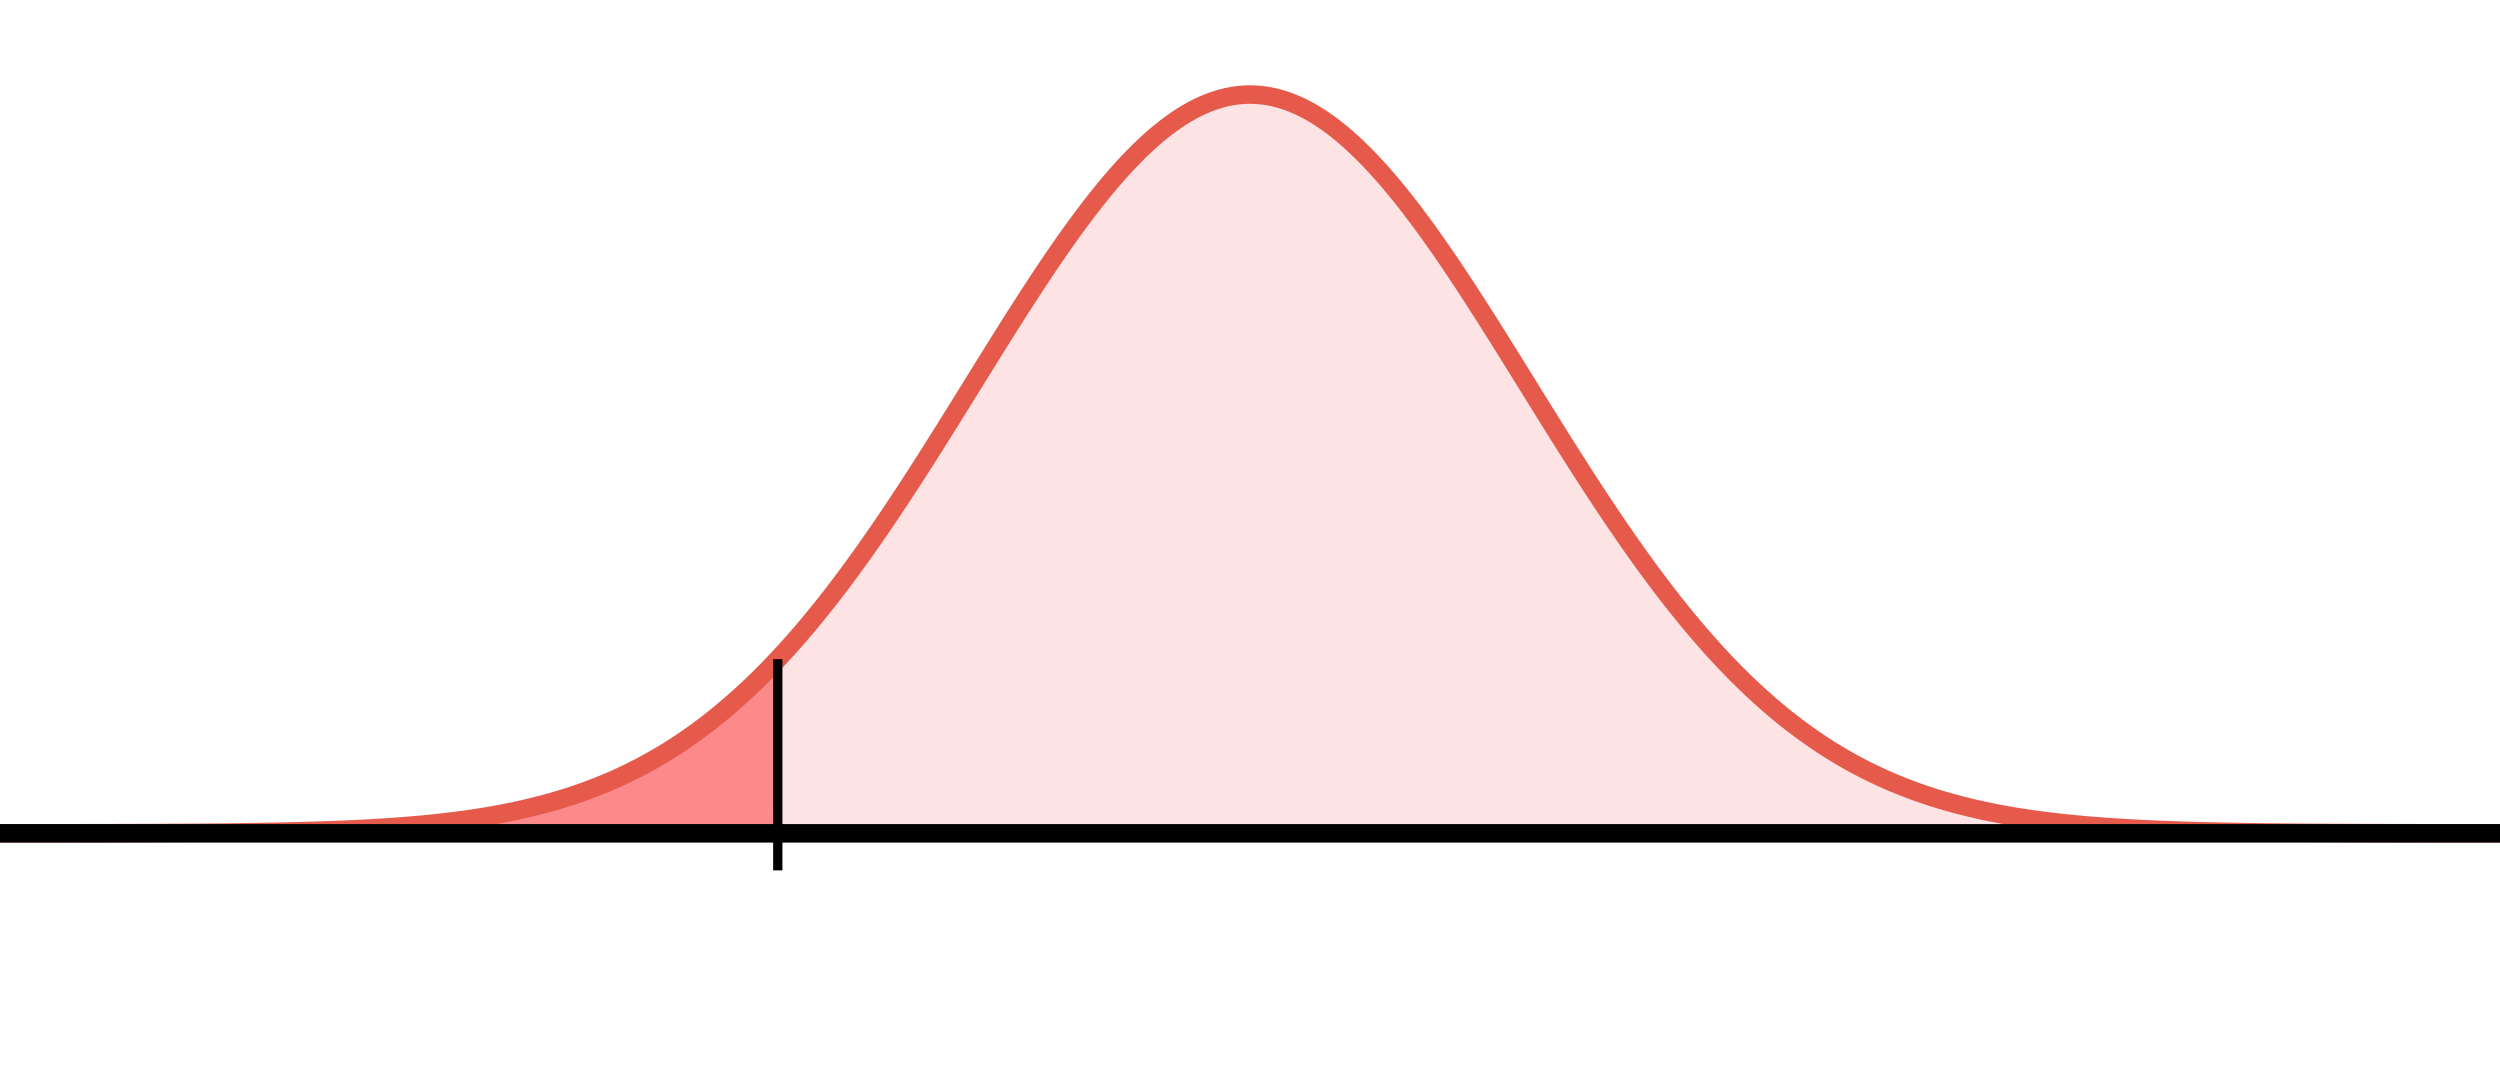 <svg xmlns="http://www.w3.org/2000/svg" version="1.1" width="270" height="116" viewBox="0 0 270 116"><defs/><path fill="#ff8080" stroke="none" d="M -15,90 L -14.5,90 L -14,90 L -13.5,90 L -13,90 L -12.5,90 L -12,89.999 L -11.5,89.999 L -11,89.999 L -10.5,89.999 L -10,89.999 L -9.5,89.999 L -9,89.999 L -8.5,89.999 L -8,89.999 L -7.5,89.999 L -7,89.999 L -6.5,89.999 L -6,89.999 L -5.5,89.999 L -5,89.999 L -4.5,89.998 L -4,89.998 L -3.5,89.998 L -3,89.998 L -2.5,89.998 L -2,89.998 L -1.5,89.998 L -1,89.997 L -0.5,89.997 L -1E-06,89.997 L 0.5,89.997 L 1,89.996 L 1.5,89.996 L 2,89.996 L 2.5,89.995 L 3,89.995 L 3.5,89.995 L 4,89.994 L 4.5,89.994 L 5,89.993 L 5.5,89.993 L 6,89.992 L 6.5,89.992 L 7,89.991 L 7.5,89.99 L 8,89.99 L 8.5,89.989 L 9,89.988 L 9.5,89.987 L 10,89.986 L 10.5,89.986 L 11,89.984 L 11.5,89.983 L 12,89.982 L 12.5,89.981 L 13,89.98 L 13.5,89.978 L 14,89.977 L 14.5,89.975 L 15,89.973 L 15.5,89.971 L 16,89.969 L 16.5,89.967 L 17,89.965 L 17.5,89.963 L 18,89.96 L 18.5,89.958 L 19,89.955 L 19.5,89.952 L 20,89.949 L 20.5,89.945 L 21,89.942 L 21.5,89.938 L 22,89.934 L 22.5,89.93 L 23,89.925 L 23.5,89.92 L 24,89.915 L 24.5,89.91 L 25,89.904 L 25.5,89.898 L 26,89.891 L 26.5,89.885 L 27,89.878 L 27.5,89.87 L 28,89.862 L 28.5,89.854 L 29,89.845 L 29.5,89.835 L 30,89.826 L 30.5,89.815 L 31,89.804 L 31.5,89.792 L 32,89.78 L 32.5,89.767 L 33,89.754 L 33.5,89.739 L 34,89.724 L 34.5,89.708 L 35,89.692 L 35.5,89.674 L 36,89.656 L 36.5,89.636 L 37,89.616 L 37.5,89.594 L 38,89.572 L 38.5,89.548 L 39,89.523 L 39.5,89.497 L 40,89.47 L 40.5,89.441 L 41,89.411 L 41.5,89.38 L 42,89.347 L 42.5,89.312 L 43,89.276 L 43.5,89.238 L 44,89.198 L 44.5,89.157 L 45,89.114 L 45.5,89.068 L 46,89.021 L 46.5,88.972 L 47,88.92 L 47.5,88.866 L 48,88.809 L 48.5,88.751 L 49,88.689 L 49.5,88.625 L 50,88.559 L 50.5,88.489 L 51,88.417 L 51.5,88.341 L 52,88.263 L 52.5,88.181 L 53,88.096 L 53.5,88.008 L 54,87.916 L 54.5,87.82 L 55,87.721 L 55.5,87.618 L 56,87.51 L 56.5,87.399 L 57,87.283 L 57.5,87.163 L 58,87.039 L 58.5,86.91 L 59,86.776 L 59.5,86.638 L 60,86.494 L 60.5,86.346 L 61,86.192 L 61.5,86.032 L 62,85.868 L 62.5,85.697 L 63,85.521 L 63.5,85.339 L 64,85.151 L 64.5,84.956 L 65,84.756 L 65.5,84.548 L 66,84.335 L 66.5,84.114 L 67,83.887 L 67.5,83.652 L 68,83.41 L 68.5,83.162 L 69,82.905 L 69.5,82.641 L 70,82.37 L 70.5,82.09 L 71,81.802 L 71.5,81.507 L 72,81.203 L 72.5,80.891 L 73,80.571 L 73.5,80.242 L 74,79.904 L 74.5,79.557 L 75,79.202 L 75.5,78.837 L 76,78.464 L 76.5,78.081 L 77,77.689 L 77.5,77.288 L 78,76.877 L 78.5,76.457 L 79,76.027 L 79.5,75.587 L 80,75.138 L 80.5,74.679 L 81,74.21 L 81.5,73.731 L 82,73.243 L 82.5,72.745 L 83,72.236 L 83.5,71.718 L 84,71.19 L 83.5,90 L 83,90 L 82.5,90 L 82,90 L 81.5,90 L 81,90 L 80.5,90 L 80,90 L 79.5,90 L 79,90 L 78.5,90 L 78,90 L 77.5,90 L 77,90 L 76.5,90 L 76,90 L 75.5,90 L 75,90 L 74.5,90 L 74,90 L 73.5,90 L 73,90 L 72.5,90 L 72,90 L 71.5,90 L 71,90 L 70.5,90 L 70,90 L 69.5,90 L 69,90 L 68.5,90 L 68,90 L 67.5,90 L 67,90 L 66.5,90 L 66,90 L 65.5,90 L 65,90 L 64.5,90 L 64,90 L 63.5,90 L 63,90 L 62.5,90 L 62,90 L 61.5,90 L 61,90 L 60.5,90 L 60,90 L 59.5,90 L 59,90 L 58.5,90 L 58,90 L 57.5,90 L 57,90 L 56.5,90 L 56,90 L 55.5,90 L 55,90 L 54.5,90 L 54,90 L 53.5,90 L 53,90 L 52.5,90 L 52,90 L 51.5,90 L 51,90 L 50.5,90 L 50,90 L 49.5,90 L 49,90 L 48.5,90 L 48,90 L 47.5,90 L 47,90 L 46.5,90 L 46,90 L 45.5,90 L 45,90 L 44.5,90 L 44,90 L 43.5,90 L 43,90 L 42.5,90 L 42,90 L 41.5,90 L 41,90 L 40.5,90 L 40,90 L 39.5,90 L 39,90 L 38.5,90 L 38,90 L 37.5,90 L 37,90 L 36.5,90 L 36,90 L 35.5,90 L 35,90 L 34.5,90 L 34,90 L 33.5,90 L 33,90 L 32.5,90 L 32,90 L 31.5,90 L 31,90 L 30.5,90 L 30,90 L 29.5,90 L 29,90 L 28.5,90 L 28,90 L 27.5,90 L 27,90 L 26.5,90 L 26,90 L 25.5,90 L 25,90 L 24.5,90 L 24,90 L 23.5,90 L 23,90 L 22.5,90 L 22,90 L 21.5,90 L 21,90 L 20.5,90 L 20,90 L 19.5,90 L 19,90 L 18.5,90 L 18,90 L 17.5,90 L 17,90 L 16.5,90 L 16,90 L 15.5,90 L 15,90 L 14.5,90 L 14,90 L 13.5,90 L 13,90 L 12.5,90 L 12,90 L 11.5,90 L 11,90 L 10.5,90 L 10,90 L 9.5,90 L 9,90 L 8.5,90 L 8,90 L 7.5,90 L 7,90 L 6.5,90 L 6,90 L 5.5,90 L 5,90 L 4.5,90 L 4,90 L 3.5,90 L 3,90 L 2.5,90 L 2,90 L 1.5,90 L 1,90 L 0.5,90 L 1E-06,90 L -0.5,90 L -1,90 L -1.5,90 L -2,90 L -2.5,90 L -3,90 L -3.5,90 L -4,90 L -4.5,90 L -5,90 L -5.5,90 L -6,90 L -6.5,90 L -7,90 L -7.5,90 L -8,90 L -8.5,90 L -9,90 L -9.5,90 L -10,90 L -10.5,90 L -11,90 L -11.5,90 L -12,90 L -12.5,90 L -13,90 L -13.5,90 L -14,90 L -14.5,90 L -15,90" style="stroke-width: 2px;fill-opacity: 1" stroke-width="2" fill-opacity="1"/><path fill="#f7a1a3" stroke="#e65a4c" d="M -15,90 L -14.5,90 L -14,90 L -13.5,90 L -13,90 L -12.5,90 L -12,89.999 L -11.5,89.999 L -11,89.999 L -10.5,89.999 L -10,89.999 L -9.5,89.999 L -9,89.999 L -8.5,89.999 L -8,89.999 L -7.5,89.999 L -7,89.999 L -6.5,89.999 L -6,89.999 L -5.5,89.999 L -5,89.999 L -4.5,89.998 L -4,89.998 L -3.5,89.998 L -3,89.998 L -2.5,89.998 L -2,89.998 L -1.5,89.998 L -1,89.997 L -0.5,89.997 L -1E-06,89.997 L 0.5,89.997 L 1,89.996 L 1.5,89.996 L 2,89.996 L 2.5,89.995 L 3,89.995 L 3.5,89.995 L 4,89.994 L 4.5,89.994 L 5,89.993 L 5.5,89.993 L 6,89.992 L 6.5,89.992 L 7,89.991 L 7.5,89.99 L 8,89.99 L 8.5,89.989 L 9,89.988 L 9.5,89.987 L 10,89.986 L 10.5,89.986 L 11,89.984 L 11.5,89.983 L 12,89.982 L 12.5,89.981 L 13,89.98 L 13.5,89.978 L 14,89.977 L 14.5,89.975 L 15,89.973 L 15.5,89.971 L 16,89.969 L 16.5,89.967 L 17,89.965 L 17.5,89.963 L 18,89.96 L 18.5,89.958 L 19,89.955 L 19.5,89.952 L 20,89.949 L 20.5,89.945 L 21,89.942 L 21.5,89.938 L 22,89.934 L 22.5,89.93 L 23,89.925 L 23.5,89.92 L 24,89.915 L 24.5,89.91 L 25,89.904 L 25.5,89.898 L 26,89.891 L 26.5,89.885 L 27,89.878 L 27.5,89.87 L 28,89.862 L 28.5,89.854 L 29,89.845 L 29.5,89.835 L 30,89.826 L 30.5,89.815 L 31,89.804 L 31.5,89.792 L 32,89.78 L 32.5,89.767 L 33,89.754 L 33.5,89.739 L 34,89.724 L 34.5,89.708 L 35,89.692 L 35.5,89.674 L 36,89.656 L 36.5,89.636 L 37,89.616 L 37.5,89.594 L 38,89.572 L 38.5,89.548 L 39,89.523 L 39.5,89.497 L 40,89.47 L 40.5,89.441 L 41,89.411 L 41.5,89.38 L 42,89.347 L 42.5,89.312 L 43,89.276 L 43.5,89.238 L 44,89.198 L 44.5,89.157 L 45,89.114 L 45.5,89.068 L 46,89.021 L 46.5,88.972 L 47,88.92 L 47.5,88.866 L 48,88.809 L 48.5,88.751 L 49,88.689 L 49.5,88.625 L 50,88.559 L 50.5,88.489 L 51,88.417 L 51.5,88.341 L 52,88.263 L 52.5,88.181 L 53,88.096 L 53.5,88.008 L 54,87.916 L 54.5,87.82 L 55,87.721 L 55.5,87.618 L 56,87.51 L 56.5,87.399 L 57,87.283 L 57.5,87.163 L 58,87.039 L 58.5,86.91 L 59,86.776 L 59.5,86.638 L 60,86.494 L 60.5,86.346 L 61,86.192 L 61.5,86.032 L 62,85.868 L 62.5,85.697 L 63,85.521 L 63.5,85.339 L 64,85.151 L 64.5,84.956 L 65,84.756 L 65.5,84.548 L 66,84.335 L 66.5,84.114 L 67,83.887 L 67.5,83.652 L 68,83.41 L 68.5,83.162 L 69,82.905 L 69.5,82.641 L 70,82.37 L 70.5,82.09 L 71,81.802 L 71.5,81.507 L 72,81.203 L 72.5,80.891 L 73,80.571 L 73.5,80.242 L 74,79.904 L 74.5,79.557 L 75,79.202 L 75.5,78.837 L 76,78.464 L 76.5,78.081 L 77,77.689 L 77.5,77.288 L 78,76.877 L 78.5,76.457 L 79,76.027 L 79.5,75.587 L 80,75.138 L 80.5,74.679 L 81,74.21 L 81.5,73.731 L 82,73.243 L 82.5,72.745 L 83,72.236 L 83.5,71.718 L 84,71.19 L 84.5,70.652 L 85,70.105 L 85.5,69.547 L 86,68.98 L 86.5,68.403 L 87,67.816 L 87.5,67.219 L 88,66.614 L 88.5,65.998 L 89,65.374 L 89.5,64.74 L 90,64.097 L 90.5,63.444 L 91,62.783 L 91.5,62.114 L 92,61.436 L 92.5,60.749 L 93,60.054 L 93.5,59.352 L 94,58.641 L 94.5,57.923 L 95,57.198 L 95.5,56.465 L 96,55.726 L 96.5,54.98 L 97,54.228 L 97.5,53.47 L 98,52.706 L 98.5,51.937 L 99,51.163 L 99.5,50.384 L 100,49.6 L 100.5,48.813 L 101,48.022 L 101.5,47.227 L 102,46.43 L 102.5,45.63 L 103,44.827 L 103.5,44.024 L 104,43.218 L 104.5,42.412 L 105,41.606 L 105.5,40.799 L 106,39.993 L 106.5,39.188 L 107,38.384 L 107.5,37.583 L 108,36.783 L 108.5,35.986 L 109,35.193 L 109.5,34.403 L 110,33.618 L 110.5,32.837 L 111,32.062 L 111.5,31.292 L 112,30.529 L 112.5,29.773 L 113,29.023 L 113.5,28.282 L 114,27.549 L 114.5,26.825 L 115,26.11 L 115.5,25.405 L 116,24.711 L 116.5,24.027 L 117,23.355 L 117.5,22.695 L 118,22.047 L 118.5,21.411 L 119,20.789 L 119.5,20.181 L 120,19.587 L 120.5,19.008 L 121,18.443 L 121.5,17.895 L 122,17.362 L 122.5,16.846 L 123,16.346 L 123.5,15.864 L 124,15.399 L 124.5,14.952 L 125,14.523 L 125.5,14.113 L 126,13.722 L 126.5,13.351 L 127,12.999 L 127.5,12.666 L 128,12.354 L 128.5,12.062 L 129,11.791 L 129.5,11.541 L 130,11.312 L 130.5,11.104 L 131,10.918 L 131.5,10.753 L 132,10.61 L 132.5,10.488 L 133,10.389 L 133.5,10.311 L 134,10.256 L 134.5,10.223 L 135,10.211 L 135.5,10.223 L 136,10.256 L 136.5,10.311 L 137,10.389 L 137.5,10.488 L 138,10.61 L 138.5,10.753 L 139,10.918 L 139.5,11.104 L 140,11.312 L 140.5,11.541 L 141,11.791 L 141.5,12.062 L 142,12.354 L 142.5,12.666 L 143,12.999 L 143.5,13.351 L 144,13.722 L 144.5,14.113 L 145,14.523 L 145.5,14.952 L 146,15.399 L 146.5,15.864 L 147,16.346 L 147.5,16.846 L 148,17.362 L 148.5,17.895 L 149,18.443 L 149.5,19.008 L 150,19.587 L 150.5,20.181 L 151,20.789 L 151.5,21.411 L 152,22.047 L 152.5,22.695 L 153,23.355 L 153.5,24.027 L 154,24.711 L 154.5,25.405 L 155,26.11 L 155.5,26.825 L 156,27.549 L 156.5,28.282 L 157,29.023 L 157.5,29.773 L 158,30.529 L 158.5,31.292 L 159,32.062 L 159.5,32.837 L 160,33.618 L 160.5,34.403 L 161,35.193 L 161.5,35.986 L 162,36.783 L 162.5,37.583 L 163,38.384 L 163.5,39.188 L 164,39.993 L 164.5,40.799 L 165,41.606 L 165.5,42.412 L 166,43.218 L 166.5,44.024 L 167,44.827 L 167.5,45.63 L 168,46.43 L 168.5,47.227 L 169,48.022 L 169.5,48.813 L 170,49.6 L 170.5,50.384 L 171,51.163 L 171.5,51.937 L 172,52.706 L 172.5,53.47 L 173,54.228 L 173.5,54.98 L 174,55.726 L 174.5,56.465 L 175,57.198 L 175.5,57.923 L 176,58.641 L 176.5,59.352 L 177,60.054 L 177.5,60.749 L 178,61.436 L 178.5,62.114 L 179,62.783 L 179.5,63.444 L 180,64.097 L 180.5,64.74 L 181,65.374 L 181.5,65.998 L 182,66.614 L 182.5,67.219 L 183,67.816 L 183.5,68.403 L 184,68.98 L 184.5,69.547 L 185,70.105 L 185.5,70.652 L 186,71.19 L 186.5,71.718 L 187,72.236 L 187.5,72.745 L 188,73.243 L 188.5,73.731 L 189,74.21 L 189.5,74.679 L 190,75.138 L 190.5,75.587 L 191,76.027 L 191.5,76.457 L 192,76.877 L 192.5,77.288 L 193,77.689 L 193.5,78.081 L 194,78.464 L 194.5,78.837 L 195,79.202 L 195.5,79.557 L 196,79.904 L 196.5,80.242 L 197,80.571 L 197.5,80.891 L 198,81.203 L 198.5,81.507 L 199,81.802 L 199.5,82.09 L 200,82.37 L 200.5,82.641 L 201,82.905 L 201.5,83.162 L 202,83.41 L 202.5,83.652 L 203,83.887 L 203.5,84.114 L 204,84.335 L 204.5,84.548 L 205,84.756 L 205.5,84.956 L 206,85.151 L 206.5,85.339 L 207,85.521 L 207.5,85.697 L 208,85.868 L 208.5,86.032 L 209,86.192 L 209.5,86.346 L 210,86.494 L 210.5,86.638 L 211,86.776 L 211.5,86.91 L 212,87.039 L 212.5,87.163 L 213,87.283 L 213.5,87.399 L 214,87.51 L 214.5,87.618 L 215,87.721 L 215.5,87.82 L 216,87.916 L 216.5,88.008 L 217,88.096 L 217.5,88.181 L 218,88.263 L 218.5,88.341 L 219,88.417 L 219.5,88.489 L 220,88.559 L 220.5,88.625 L 221,88.689 L 221.5,88.751 L 222,88.809 L 222.5,88.866 L 223,88.92 L 223.5,88.972 L 224,89.021 L 224.5,89.068 L 225,89.114 L 225.5,89.157 L 226,89.198 L 226.5,89.238 L 227,89.276 L 227.5,89.312 L 228,89.347 L 228.5,89.38 L 229,89.411 L 229.5,89.441 L 230,89.47 L 230.5,89.497 L 231,89.523 L 231.5,89.548 L 232,89.572 L 232.5,89.594 L 233,89.616 L 233.5,89.636 L 234,89.656 L 234.5,89.674 L 235,89.692 L 235.5,89.708 L 236,89.724 L 236.5,89.739 L 237,89.754 L 237.5,89.767 L 238,89.78 L 238.5,89.792 L 239,89.804 L 239.5,89.815 L 240,89.826 L 240.5,89.835 L 241,89.845 L 241.5,89.854 L 242,89.862 L 242.5,89.87 L 243,89.878 L 243.5,89.885 L 244,89.891 L 244.5,89.898 L 245,89.904 L 245.5,89.91 L 246,89.915 L 246.5,89.92 L 247,89.925 L 247.5,89.93 L 248,89.934 L 248.5,89.938 L 249,89.942 L 249.5,89.945 L 250,89.949 L 250.5,89.952 L 251,89.955 L 251.5,89.958 L 252,89.96 L 252.5,89.963 L 253,89.965 L 253.5,89.967 L 254,89.969 L 254.5,89.971 L 255,89.973 L 255.5,89.975 L 256,89.977 L 256.5,89.978 L 257,89.98 L 257.5,89.981 L 258,89.982 L 258.5,89.983 L 259,89.984 L 259.5,89.986 L 260,89.986 L 260.5,89.987 L 261,89.988 L 261.5,89.989 L 262,89.99 L 262.5,89.99 L 263,89.991 L 263.5,89.992 L 264,89.992 L 264.5,89.993 L 265,89.993 L 265.5,89.994 L 266,89.994 L 266.5,89.995 L 267,89.995 L 267.5,89.995 L 268,89.996 L 268.5,89.996 L 269,89.996 L 269.5,89.997 L 270,89.997 L 270.5,89.997 L 271,89.997 L 271.5,89.998 L 272,89.998 L 272.5,89.998 L 273,89.998 L 273.5,89.998 L 274,89.998 L 274.5,89.998 L 275,89.999 L 275.5,89.999 L 276,89.999 L 276.5,89.999 L 277,89.999 L 277.5,89.999 L 278,89.999 L 278.5,89.999 L 279,89.999 L 279.5,89.999 L 280,89.999 L 280.5,89.999 L 281,89.999 L 281.5,89.999 L 282,89.999 L 282.5,90 L 283,90 L 283.5,90 L 284,90 L 284.5,90 L 285,90" style="stroke-width: 2px;fill-opacity: 0.3" stroke-width="2" fill-opacity="0.3"/><path fill="none" stroke="#000000" d="M -45,90 L 315,90" style="stroke-width: 2px" stroke-width="2"/><path fill="none" stroke="#000000" d="M 84,71.19 L 84,94" style="stroke-width: 1px" stroke-width="1"/></svg>